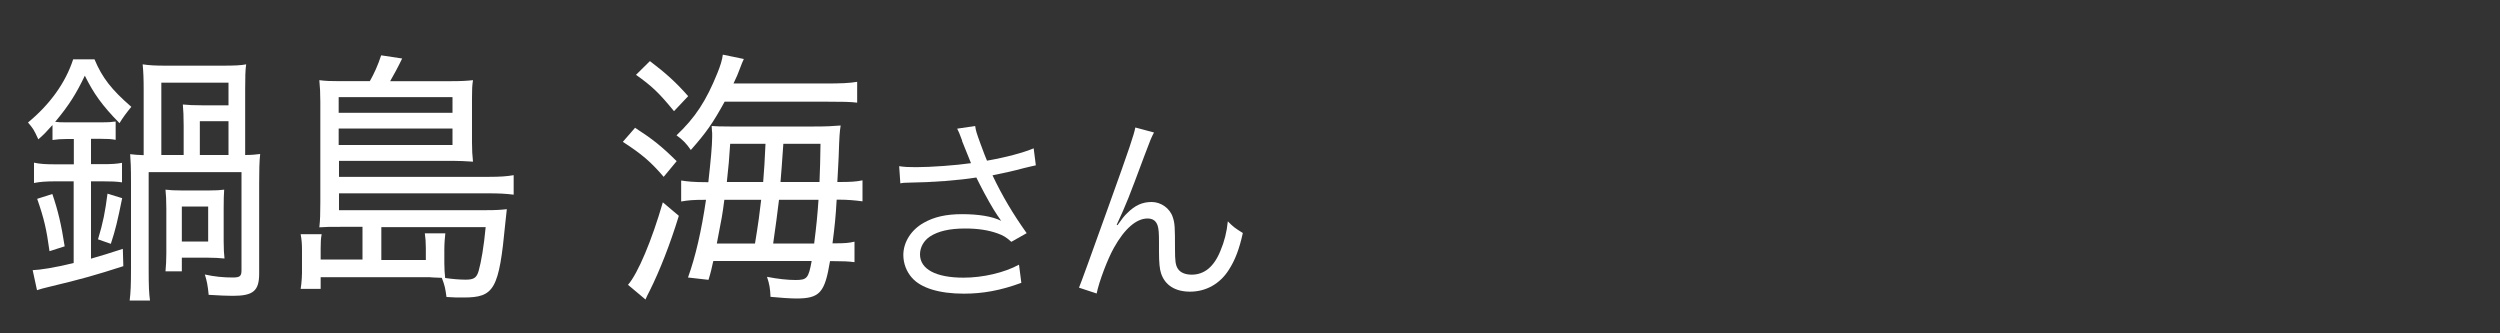 <?xml version="1.0" encoding="UTF-8"?><svg id="_レイヤー_1" xmlns="http://www.w3.org/2000/svg" width="150" height="20" viewBox="0 0 150 20"><rect x="0" y="0" width="150" height="20" fill="#333333" stroke="none"/><path d="M4,8.34c-.34,0-.58.02-.85.06v-.9c-.43.48-.49.54-.85.86-.28-.61-.31-.64-.62-1.01,1.32-1.09,2.25-2.38,2.71-3.79h1.28c.46,1.1,1.02,1.82,2.21,2.85-.28.34-.52.66-.71.98-1.05-1.07-1.55-1.78-2.08-2.85-.51,1.07-.95,1.78-1.78,2.77.23.03.34.03.69.03h2.09c.45,0,.63-.02.85-.05v1.1c-.29-.05-.46-.06-.86-.06h-.62v1.52h.69c.58,0,.86-.02,1.17-.08v1.17c-.35-.05-.66-.06-1.17-.06h-.69v4.64c.72-.21,1.03-.3,1.91-.59l.03,1.04c-1.68.54-2.48.77-4.49,1.25-.34.08-.43.11-.69.19l-.26-1.2c.46-.02,1.28-.14,2.46-.43v-4.9h-1.06c-.62,0-.97.03-1.32.1v-1.22c.37.08.69.1,1.34.1h1.05v-1.52h-.43ZM2.97,15.07c-.18-1.31-.32-1.94-.74-3.14l.91-.29c.34.99.54,1.84.74,3.14l-.91.29ZM5.88,14.36c.31-1.02.43-1.66.57-2.74l.88.27c-.28,1.38-.4,1.89-.68,2.74l-.77-.27ZM14.72,9.3c.38,0,.66-.03.89-.06-.05.46-.06,1.01-.06,1.79v5.38c0,1.04-.35,1.34-1.58,1.34-.34,0-.8-.02-1.45-.06-.05-.54-.11-.85-.23-1.22.58.13,1.12.18,1.68.18.42,0,.52-.08.52-.43v-5.89h-5.57v5.83c0,1.02.02,1.44.08,1.87h-1.22c.06-.48.08-.94.08-1.95v-5.12c0-.96-.02-1.28-.05-1.71.26.03.45.05.81.06v-3.95c0-.67-.02-1.07-.06-1.5.38.06.78.08,1.4.08h3.38c.74,0,1.14-.02,1.43-.08-.05.34-.06.77-.06,1.52v3.94ZM11.02,7.57c0-.62-.02-.94-.05-1.3.26.03.69.05,1.22.05h1.52v-1.36h-4.03v4.34h1.34v-1.73ZM9.93,16.28c.03-.35.05-.66.05-1.06v-2.69c0-.53-.02-.82-.05-1.15.26.03.52.05,1.09.05h1.4c.55,0,.8-.02,1.03-.05-.02.3-.03.59-.03,1.12v1.97c0,.5.02.75.05,1.04-.34-.03-.6-.05-1.05-.05h-1.51v.82h-.98ZM10.91,14.49h1.58v-2.1h-1.58v2.1ZM13.71,9.3v-2.03h-1.72v2.03h1.72Z" fill="#fff" stroke-width="0"/><path d="M21.74,13.61h-1.32c-.69,0-.78,0-1.26.03.05-.43.06-.85.06-1.5v-6.03c0-.5-.02-.9-.06-1.3.37.05.69.06,1.26.06h1.77c.26-.46.48-.94.68-1.55l1.26.19c-.26.54-.48.94-.72,1.36h3.69c.58,0,.91-.02,1.28-.06-.05.32-.06.54-.06,1.07v2.67c0,.45.02.78.06,1.15-.49-.03-.8-.05-1.23-.05h-6.81v.96h9.03c.63,0,1.05-.03,1.45-.1v1.17c-.48-.06-.89-.08-1.48-.08h-9v1.01h8.87c.55,0,.86-.02,1.2-.06-.02.13-.05.45-.09.83-.38,3.99-.66,4.47-2.51,4.47-.38,0-.58,0-1.02-.03-.08-.56-.09-.64-.28-1.15q-.11,0-.48-.02c-.12-.02-.37-.02-.58-.02h-6.21v.7h-1.2c.06-.37.09-.83.08-1.28v-1.04c0-.4-.02-.61-.08-.96h1.26c-.05.27-.06.48-.06.86v.66h2.51v-1.97ZM27.15,6.77v-.94h-6.83v.94h6.83ZM20.32,8.7h6.83v-.99h-6.83v.99ZM25.55,15.58v-.7c0-.35-.02-.59-.06-.88h1.23c-.03.24-.06.64-.06.98v.8c0,.35.02.61.05.9.42.06.85.1,1.23.1.49,0,.66-.11.78-.53.15-.53.31-1.44.42-2.62h-6.26v1.97h2.68Z" fill="#fff" stroke-width="0"/><path d="M38.11,7.67c1.06.69,1.58,1.1,2.49,2l-.78.94c-.78-.91-1.31-1.36-2.45-2.1l.74-.85ZM40.73,12.95c-.52,1.7-1.15,3.3-1.74,4.48q-.18.34-.26.54l-1.05-.88c.6-.69,1.43-2.67,2.09-4.95l.95.8ZM39,3.67c.95.72,1.57,1.28,2.29,2.1l-.85.9c-.89-1.09-1.32-1.5-2.28-2.18l.83-.82ZM49.37,5.01c1.14,0,1.57-.02,2.06-.1v1.25c-.37-.05-.88-.06-1.97-.06h-5.98c-.72,1.31-1.12,1.87-2.03,2.9-.26-.38-.49-.62-.86-.88,1.12-1.06,1.78-2.06,2.46-3.75.17-.42.28-.77.32-1.09l1.26.26q-.09.18-.25.61c-.09.26-.18.46-.37.86h5.35ZM42.79,15.69c-.09.4-.12.58-.28,1.1l-1.23-.14c.46-1.28.81-2.82,1.08-4.66h-.14c-.58,0-.91.02-1.35.1v-1.26c.37.06.77.1,1.48.1h.15c.14-1.25.23-2.21.23-2.71v-.24s-.02-.14-.03-.42c.22.02.58.03,1.08.03h5.06c.75,0,1.12-.02,1.6-.06-.06.38-.08.61-.12,1.87-.02.26-.03.77-.08,1.52h.11c.69,0,1.02-.02,1.4-.1v1.26c-.46-.06-.89-.1-1.4-.1h-.15c-.06,1.06-.12,1.62-.25,2.62h.14c.58,0,.85-.02,1.18-.1v1.23c-.38-.05-.71-.06-1.21-.06h-.26c-.31,1.9-.62,2.24-2.03,2.24-.35,0-1.05-.05-1.54-.1-.02-.5-.06-.75-.21-1.2.66.13,1.25.19,1.71.19.69,0,.78-.1.97-1.14h-5.89ZM43.46,11.99c-.12.93-.14,1.02-.45,2.62h2.29q.03-.24.12-.75c.06-.38.14-.91.25-1.87h-2.21ZM45.79,10.92q.08-.91.14-2.29h-2.12c-.06.98-.09,1.25-.2,2.29h2.18ZM46.74,11.99q-.14,1.17-.35,2.62h2.46c.14-1.1.2-1.74.26-2.62h-2.37ZM49.17,10.92c.03-.88.05-1.25.06-2.29h-2.23q-.11,1.63-.17,2.29h2.34Z" fill="#fff" stroke-width="0"/><path d="M57.73,8.44c-.18-.49-.21-.54-.3-.72l1.08-.16c.05.32.07.38.32,1.07.22.6.3.8.39,1.01,1.15-.2,2.18-.48,2.8-.74l.13,1.02c-.22.05-.33.07-.73.17-.67.18-1.05.26-1.87.43.6,1.26,1.22,2.3,2.05,3.47l-.92.52c-.31-.28-.48-.38-.81-.5-.55-.2-1.18-.3-1.95-.3-.95,0-1.63.16-2.12.48-.37.24-.6.65-.6,1.07,0,.89.95,1.4,2.61,1.4,1.17,0,2.45-.3,3.33-.78l.14,1.09c-1.25.46-2.31.65-3.45.65-1.48,0-2.57-.34-3.11-.95-.33-.37-.52-.86-.52-1.37,0-.77.47-1.51,1.22-1.93.63-.36,1.35-.52,2.31-.52s1.81.13,2.34.4q-.07-.1-.24-.35c-.25-.36-.69-1.14-1.05-1.85-.12-.24-.13-.26-.2-.4-1.06.17-2.61.29-4.1.31-.24,0-.29.01-.46.04l-.07-1.03c.31.05.58.06,1.02.06.89,0,2.39-.11,3.29-.24l-.54-1.34Z" fill="#fff" stroke-width="0"/><path d="M69.24,7.95c-.16.3-.21.42-.57,1.38-.97,2.6-1.06,2.84-1.67,4.16l.05.02c.29-.41.4-.55.59-.73.46-.46.9-.66,1.46-.66s1.1.38,1.27.92c.12.37.13.58.13,1.92,0,.68.03.95.17,1.16.14.23.44.36.83.36.76,0,1.34-.47,1.73-1.44.23-.54.38-1.13.44-1.76.3.31.43.41.9.7-.21.96-.46,1.62-.84,2.21-.53.84-1.37,1.31-2.33,1.31-.88,0-1.49-.38-1.73-1.08-.09-.26-.13-.66-.13-1.31v-.55c0-.6-.02-.82-.08-1.02-.1-.3-.3-.43-.61-.43-.67,0-1.38.62-2.01,1.75-.38.67-.9,2.04-1.04,2.75l-1.06-.35q.16-.37,1.81-4.98c1.25-3.47,1.49-4.21,1.57-4.63l1.12.3Z" fill="#fff" stroke-width="0"/></svg>